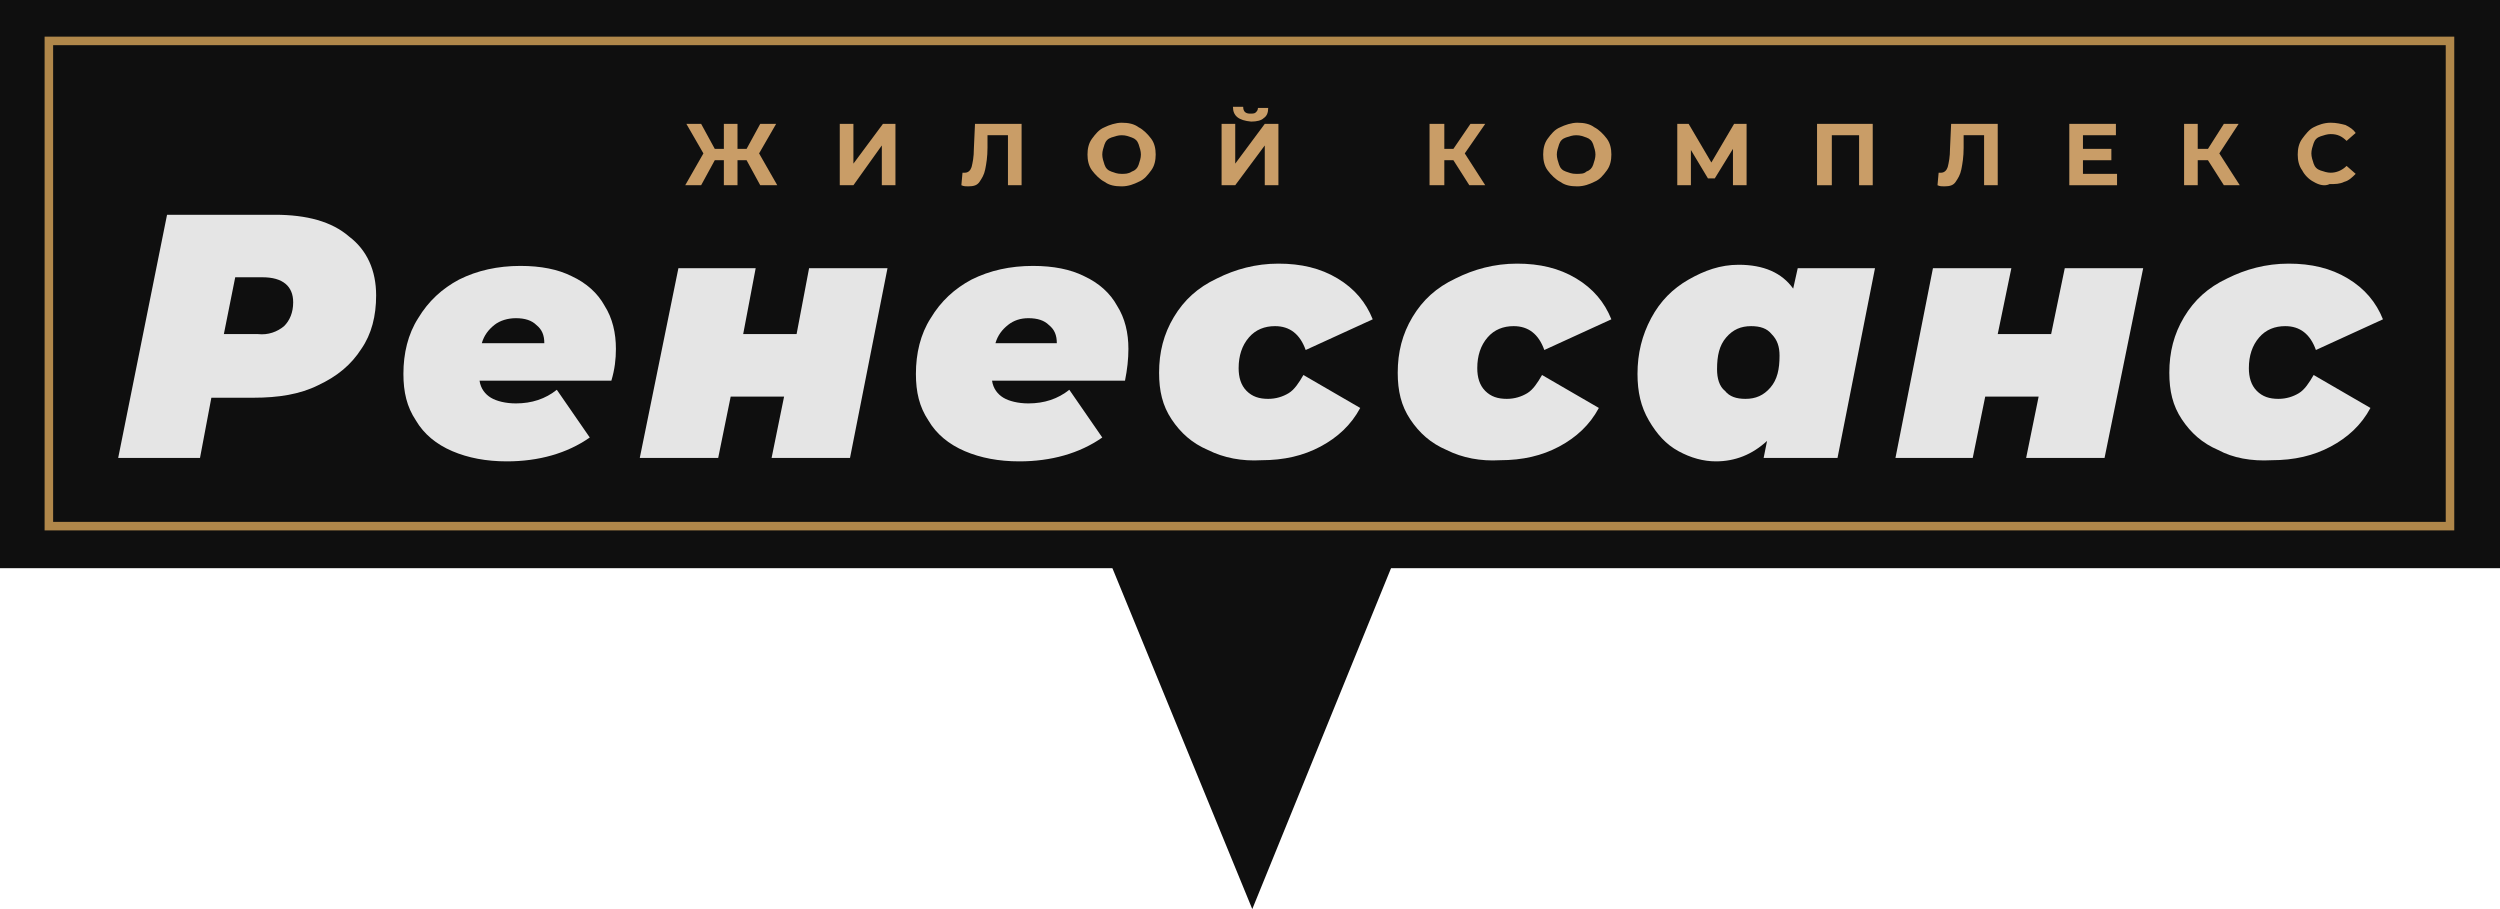 <?xml version="1.0" encoding="UTF-8"?> <!-- Generator: Adobe Illustrator 21.0.0, SVG Export Plug-In . SVG Version: 6.00 Build 0) --> <svg xmlns="http://www.w3.org/2000/svg" xmlns:xlink="http://www.w3.org/1999/xlink" id="Слой_1" x="0px" y="0px" viewBox="0 0 220 80" style="enable-background:new 0 0 220 80;" xml:space="preserve"> <style type="text/css"> .st0{fill:#0F0F0F;} .st1{fill:none;stroke:#B0874A;stroke-width:0.75;stroke-miterlimit:10;} .st2{fill:#C99D67;} .st3{fill:#E5E5E5;} </style> <g> <rect class="st0" width="220" height="50"></rect> <polygon class="st0" points="110.2,80 122.9,48.8 97.4,48.8 "></polygon> <rect x="4.3" y="3.6" class="st1" width="211.3" height="42.7"></rect> <g> <polygon class="st2" points="65.7,14.1 64.9,14.1 64.9,16.3 63.7,16.3 63.7,14.1 62.9,14.1 61.7,16.3 60.3,16.3 61.9,13.5 60.4,10.9 61.7,10.9 62.9,13.1 63.7,13.1 63.7,10.9 64.9,10.9 64.9,13.1 65.7,13.1 66.9,10.9 68.3,10.9 66.8,13.5 68.4,16.3 66.9,16.3 "></polygon> <polygon class="st2" points="73.9,10.9 75.1,10.9 75.1,14.4 77.7,10.9 78.8,10.9 78.8,16.3 77.6,16.3 77.6,12.8 75.1,16.3 73.9,16.3 "></polygon> <g> <path class="st2" d="M89.9,10.9v5.4h-1.2v-4.4h-1.8l0,1.1c0,0.8-0.1,1.4-0.2,1.9c-0.1,0.5-0.3,0.8-0.5,1.1 c-0.2,0.3-0.5,0.4-1,0.4c-0.2,0-0.4,0-0.6-0.1l0.1-1.1c0.1,0,0.1,0,0.2,0c0.3,0,0.5-0.2,0.6-0.5c0.1-0.4,0.2-0.9,0.2-1.6l0.1-2.2 H89.9z"></path> <path class="st2" d="M97.2,16c-0.4-0.2-0.8-0.6-1.1-1c-0.3-0.4-0.4-0.9-0.4-1.4c0-0.5,0.1-1,0.4-1.4c0.3-0.4,0.6-0.8,1.1-1 c0.4-0.2,1-0.4,1.5-0.4c0.6,0,1.1,0.1,1.5,0.4c0.4,0.2,0.8,0.6,1.1,1c0.3,0.4,0.4,0.9,0.4,1.4c0,0.5-0.1,1-0.4,1.4 c-0.3,0.4-0.6,0.8-1.1,1c-0.4,0.2-0.9,0.4-1.5,0.4C98.1,16.4,97.6,16.3,97.2,16 M99.6,15.1c0.3-0.1,0.5-0.3,0.6-0.6 c0.1-0.3,0.2-0.6,0.2-0.9c0-0.3-0.1-0.6-0.2-0.9c-0.1-0.3-0.3-0.5-0.6-0.6c-0.3-0.1-0.5-0.2-0.9-0.2c-0.3,0-0.6,0.1-0.9,0.2 c-0.3,0.1-0.5,0.3-0.6,0.6C97.1,13,97,13.3,97,13.6c0,0.3,0.1,0.6,0.2,0.9c0.1,0.3,0.3,0.5,0.6,0.6c0.3,0.1,0.5,0.2,0.9,0.2 C99,15.3,99.3,15.3,99.6,15.1"></path> <path class="st2" d="M107.5,10.9h1.2v3.5l2.6-3.5h1.2v5.4h-1.2v-3.5l-2.6,3.5h-1.2V10.9z M108.5,9.4h0.9c0,0.4,0.2,0.6,0.6,0.6 c0.2,0,0.4,0,0.5-0.1c0.1-0.1,0.2-0.2,0.2-0.4h0.9c0,0.4-0.1,0.7-0.4,0.9c-0.2,0.2-0.6,0.3-1.1,0.3 C109,10.6,108.5,10.2,108.5,9.4"></path> <polygon class="st2" points="127.9,14.1 127.1,14.1 127.1,16.3 125.8,16.3 125.8,10.9 127.1,10.9 127.1,13.1 127.9,13.1 129.4,10.9 130.7,10.9 128.9,13.5 130.7,16.3 129.3,16.3 "></polygon> <path class="st2" d="M137.3,16c-0.4-0.2-0.8-0.6-1.1-1c-0.3-0.4-0.4-0.9-0.4-1.4c0-0.5,0.1-1,0.4-1.4c0.3-0.4,0.6-0.8,1.1-1 c0.4-0.2,1-0.4,1.5-0.4c0.6,0,1.1,0.1,1.5,0.4c0.4,0.2,0.8,0.6,1.1,1c0.3,0.4,0.4,0.9,0.4,1.4c0,0.5-0.1,1-0.4,1.4 c-0.3,0.4-0.6,0.8-1.1,1c-0.4,0.2-0.9,0.4-1.5,0.4C138.2,16.4,137.7,16.3,137.3,16 M139.6,15.1c0.3-0.1,0.5-0.3,0.6-0.6 c0.1-0.3,0.2-0.6,0.2-0.9c0-0.3-0.1-0.6-0.2-0.9c-0.1-0.3-0.3-0.5-0.6-0.6c-0.3-0.1-0.5-0.2-0.9-0.2c-0.3,0-0.6,0.1-0.9,0.2 c-0.3,0.1-0.5,0.3-0.6,0.6c-0.1,0.3-0.2,0.6-0.2,0.9c0,0.3,0.1,0.6,0.2,0.9c0.1,0.3,0.3,0.5,0.6,0.6c0.3,0.1,0.5,0.2,0.9,0.2 C139.1,15.3,139.4,15.3,139.6,15.1"></path> <polygon class="st2" points="152.5,16.3 152.5,13.1 150.9,15.7 150.3,15.7 148.8,13.2 148.8,16.3 147.6,16.3 147.6,10.9 148.6,10.9 150.6,14.3 152.6,10.9 153.7,10.9 153.7,16.3 "></polygon> <polygon class="st2" points="164.8,10.9 164.8,16.3 163.6,16.3 163.6,11.9 161.2,11.9 161.2,16.3 159.9,16.3 159.9,10.9 "></polygon> <path class="st2" d="M175.8,10.9v5.4h-1.2v-4.4h-1.8l0,1.1c0,0.8-0.1,1.4-0.2,1.9c-0.1,0.5-0.3,0.8-0.5,1.1 c-0.2,0.3-0.5,0.4-1,0.4c-0.2,0-0.4,0-0.6-0.1l0.1-1.1c0.1,0,0.1,0,0.2,0c0.3,0,0.5-0.2,0.6-0.5c0.1-0.4,0.2-0.9,0.2-1.6l0.1-2.2 H175.8z"></path> <polygon class="st2" points="186.3,15.3 186.3,16.3 182.1,16.3 182.1,10.9 186.2,10.9 186.2,11.9 183.3,11.9 183.3,13.1 185.8,13.1 185.8,14.1 183.3,14.1 183.3,15.3 "></polygon> <polygon class="st2" points="194.3,14.1 193.4,14.1 193.4,16.3 192.2,16.3 192.2,10.9 193.4,10.9 193.4,13.1 194.3,13.1 195.7,10.9 197,10.9 195.3,13.5 197.1,16.3 195.7,16.3 "></polygon> <path class="st2" d="M203.6,16c-0.4-0.2-0.8-0.6-1-1c-0.3-0.4-0.4-0.9-0.4-1.4c0-0.5,0.1-1,0.4-1.4c0.3-0.4,0.6-0.8,1-1 c0.4-0.2,0.9-0.4,1.5-0.4c0.5,0,0.9,0.1,1.3,0.2c0.4,0.2,0.7,0.4,0.9,0.7l-0.8,0.7c-0.4-0.4-0.8-0.6-1.4-0.6 c-0.3,0-0.6,0.1-0.9,0.2c-0.3,0.1-0.5,0.3-0.6,0.6c-0.1,0.3-0.2,0.6-0.2,0.9c0,0.3,0.1,0.6,0.2,0.9c0.1,0.3,0.3,0.5,0.6,0.6 c0.3,0.1,0.6,0.2,0.9,0.2c0.5,0,1-0.2,1.4-0.6l0.8,0.7c-0.3,0.3-0.6,0.6-1,0.7c-0.4,0.2-0.8,0.2-1.3,0.2 C204.6,16.4,204.1,16.3,203.6,16"></path> <path class="st3" d="M30.7,20.8c1.6,1.2,2.4,3,2.4,5.2c0,1.8-0.4,3.4-1.3,4.7c-0.9,1.4-2.1,2.4-3.8,3.2c-1.6,0.8-3.5,1.1-5.7,1.1 h-3.7l-1,5.3h-7.2l4.3-21.4h9.5C27,18.9,29.2,19.5,30.7,20.8 M25,28.7c0.5-0.5,0.8-1.2,0.8-2.1c0-1.4-0.9-2.2-2.7-2.2h-2.4l-1,5 h3C23.6,29.5,24.4,29.2,25,28.7"></path> <path class="st3" d="M53.8,33.5H42.2c0.1,0.7,0.5,1.2,1,1.5c0.5,0.3,1.3,0.5,2.2,0.5c1.4,0,2.6-0.4,3.6-1.2l2.9,4.2 c-2,1.4-4.5,2.1-7.3,2.1c-1.8,0-3.4-0.3-4.8-0.9c-1.4-0.6-2.5-1.5-3.2-2.7c-0.8-1.2-1.1-2.5-1.1-4.1c0-1.8,0.4-3.5,1.3-4.9 c0.9-1.5,2.1-2.6,3.6-3.4c1.6-0.8,3.4-1.2,5.4-1.2c1.8,0,3.3,0.3,4.5,0.9c1.3,0.6,2.3,1.5,2.9,2.6c0.7,1.1,1,2.4,1,3.8 C54.2,31.6,54.1,32.5,53.8,33.5 M43.5,28.6c-0.5,0.4-0.9,0.9-1.1,1.6h5.5c0-0.7-0.2-1.2-0.7-1.6c-0.4-0.4-1-0.6-1.8-0.6 C44.7,28,44,28.2,43.5,28.6"></path> <polygon class="st3" points="59.7,23.6 66.5,23.6 65.4,29.4 70.1,29.4 71.2,23.6 78.1,23.6 74.8,40.3 67.9,40.3 69,34.9 64.3,34.9 63.2,40.3 56.3,40.3 "></polygon> <path class="st3" d="M99,33.5H87.3c0.1,0.7,0.5,1.2,1,1.5c0.5,0.3,1.3,0.5,2.2,0.5c1.4,0,2.6-0.4,3.6-1.2l2.9,4.2 c-2,1.4-4.5,2.1-7.3,2.1c-1.8,0-3.4-0.3-4.8-0.9c-1.4-0.6-2.5-1.5-3.2-2.7c-0.8-1.2-1.1-2.5-1.1-4.1c0-1.8,0.4-3.5,1.3-4.9 c0.9-1.5,2.1-2.6,3.6-3.4c1.6-0.8,3.4-1.2,5.4-1.2c1.8,0,3.3,0.3,4.5,0.9c1.3,0.6,2.3,1.5,2.9,2.6c0.7,1.1,1,2.4,1,3.8 C99.3,31.6,99.2,32.5,99,33.5 M88.7,28.6c-0.5,0.4-0.9,0.9-1.1,1.6H93c0-0.7-0.2-1.2-0.7-1.6c-0.4-0.4-1-0.6-1.8-0.6 C89.8,28,89.2,28.2,88.7,28.6"></path> <path class="st3" d="M106.3,39.6c-1.4-0.6-2.4-1.5-3.2-2.7c-0.8-1.2-1.1-2.5-1.1-4.1c0-1.8,0.4-3.4,1.3-4.9 c0.9-1.5,2.1-2.6,3.8-3.4c1.6-0.8,3.4-1.3,5.4-1.3c2,0,3.7,0.4,5.2,1.3c1.5,0.9,2.5,2.1,3.1,3.6l-5.9,2.7 c-0.5-1.4-1.4-2.1-2.7-2.1c-0.9,0-1.7,0.3-2.3,1c-0.6,0.7-0.9,1.6-0.9,2.7c0,0.8,0.2,1.5,0.7,2c0.5,0.5,1.1,0.7,1.9,0.7 c0.7,0,1.3-0.2,1.8-0.5c0.5-0.3,0.9-0.9,1.3-1.6l5,2.9c-0.8,1.5-2,2.6-3.5,3.4c-1.5,0.8-3.2,1.2-5.2,1.2 C109.3,40.6,107.7,40.3,106.3,39.6"></path> <path class="st3" d="M127.3,39.6c-1.4-0.6-2.4-1.5-3.2-2.7c-0.8-1.2-1.1-2.5-1.1-4.1c0-1.8,0.4-3.4,1.3-4.9 c0.9-1.5,2.1-2.6,3.8-3.4c1.6-0.8,3.4-1.3,5.4-1.3c2,0,3.7,0.4,5.2,1.3c1.5,0.9,2.5,2.1,3.1,3.6l-5.9,2.7 c-0.5-1.4-1.4-2.1-2.7-2.1c-0.9,0-1.7,0.3-2.3,1c-0.6,0.7-0.9,1.6-0.9,2.7c0,0.8,0.2,1.5,0.7,2c0.5,0.5,1.1,0.7,1.9,0.7 c0.7,0,1.3-0.2,1.8-0.5c0.5-0.3,0.9-0.9,1.3-1.6l5,2.9c-0.8,1.5-2,2.6-3.5,3.4c-1.5,0.8-3.2,1.2-5.2,1.2 C130.3,40.6,128.7,40.3,127.3,39.6"></path> <path class="st3" d="M165,23.6l-3.3,16.7h-6.5l0.3-1.5c-1.3,1.2-2.8,1.8-4.5,1.8c-1.1,0-2.2-0.3-3.3-0.9 c-1.1-0.6-1.9-1.5-2.6-2.7c-0.7-1.2-1-2.5-1-4.1c0-1.8,0.4-3.4,1.2-4.9s1.9-2.6,3.3-3.4c1.4-0.8,2.8-1.3,4.4-1.3 c2.2,0,3.8,0.7,4.8,2.1l0.4-1.8H165z M151.8,34.4c0.4,0.5,1,0.7,1.8,0.7c0.9,0,1.6-0.3,2.2-1c0.6-0.7,0.8-1.6,0.8-2.8 c0-0.8-0.2-1.4-0.7-1.9c-0.4-0.5-1-0.7-1.8-0.7c-0.9,0-1.6,0.3-2.2,1c-0.6,0.7-0.8,1.6-0.8,2.8C151.1,33.3,151.3,34,151.8,34.4"></path> <polygon class="st3" points="170.1,23.6 177,23.6 175.8,29.4 180.5,29.4 181.7,23.6 188.6,23.6 185.2,40.3 178.3,40.3 179.4,34.9 174.7,34.9 173.6,40.3 166.8,40.3 "></polygon> <path class="st3" d="M195.2,39.6c-1.4-0.6-2.4-1.5-3.2-2.7c-0.8-1.2-1.1-2.5-1.1-4.1c0-1.8,0.4-3.4,1.3-4.9 c0.9-1.5,2.1-2.6,3.8-3.4c1.6-0.8,3.4-1.3,5.4-1.3c2,0,3.7,0.4,5.2,1.3c1.5,0.9,2.5,2.1,3.1,3.6l-5.9,2.7 c-0.5-1.4-1.4-2.1-2.7-2.1c-0.9,0-1.7,0.3-2.3,1c-0.6,0.7-0.9,1.6-0.9,2.7c0,0.8,0.2,1.5,0.7,2c0.5,0.5,1.1,0.7,1.9,0.7 c0.7,0,1.3-0.2,1.8-0.5c0.5-0.3,0.9-0.9,1.3-1.6l5,2.9c-0.8,1.5-2,2.6-3.5,3.4c-1.5,0.8-3.2,1.2-5.2,1.2 C198.1,40.6,196.5,40.3,195.2,39.6"></path> </g> </g> </g> </svg> 